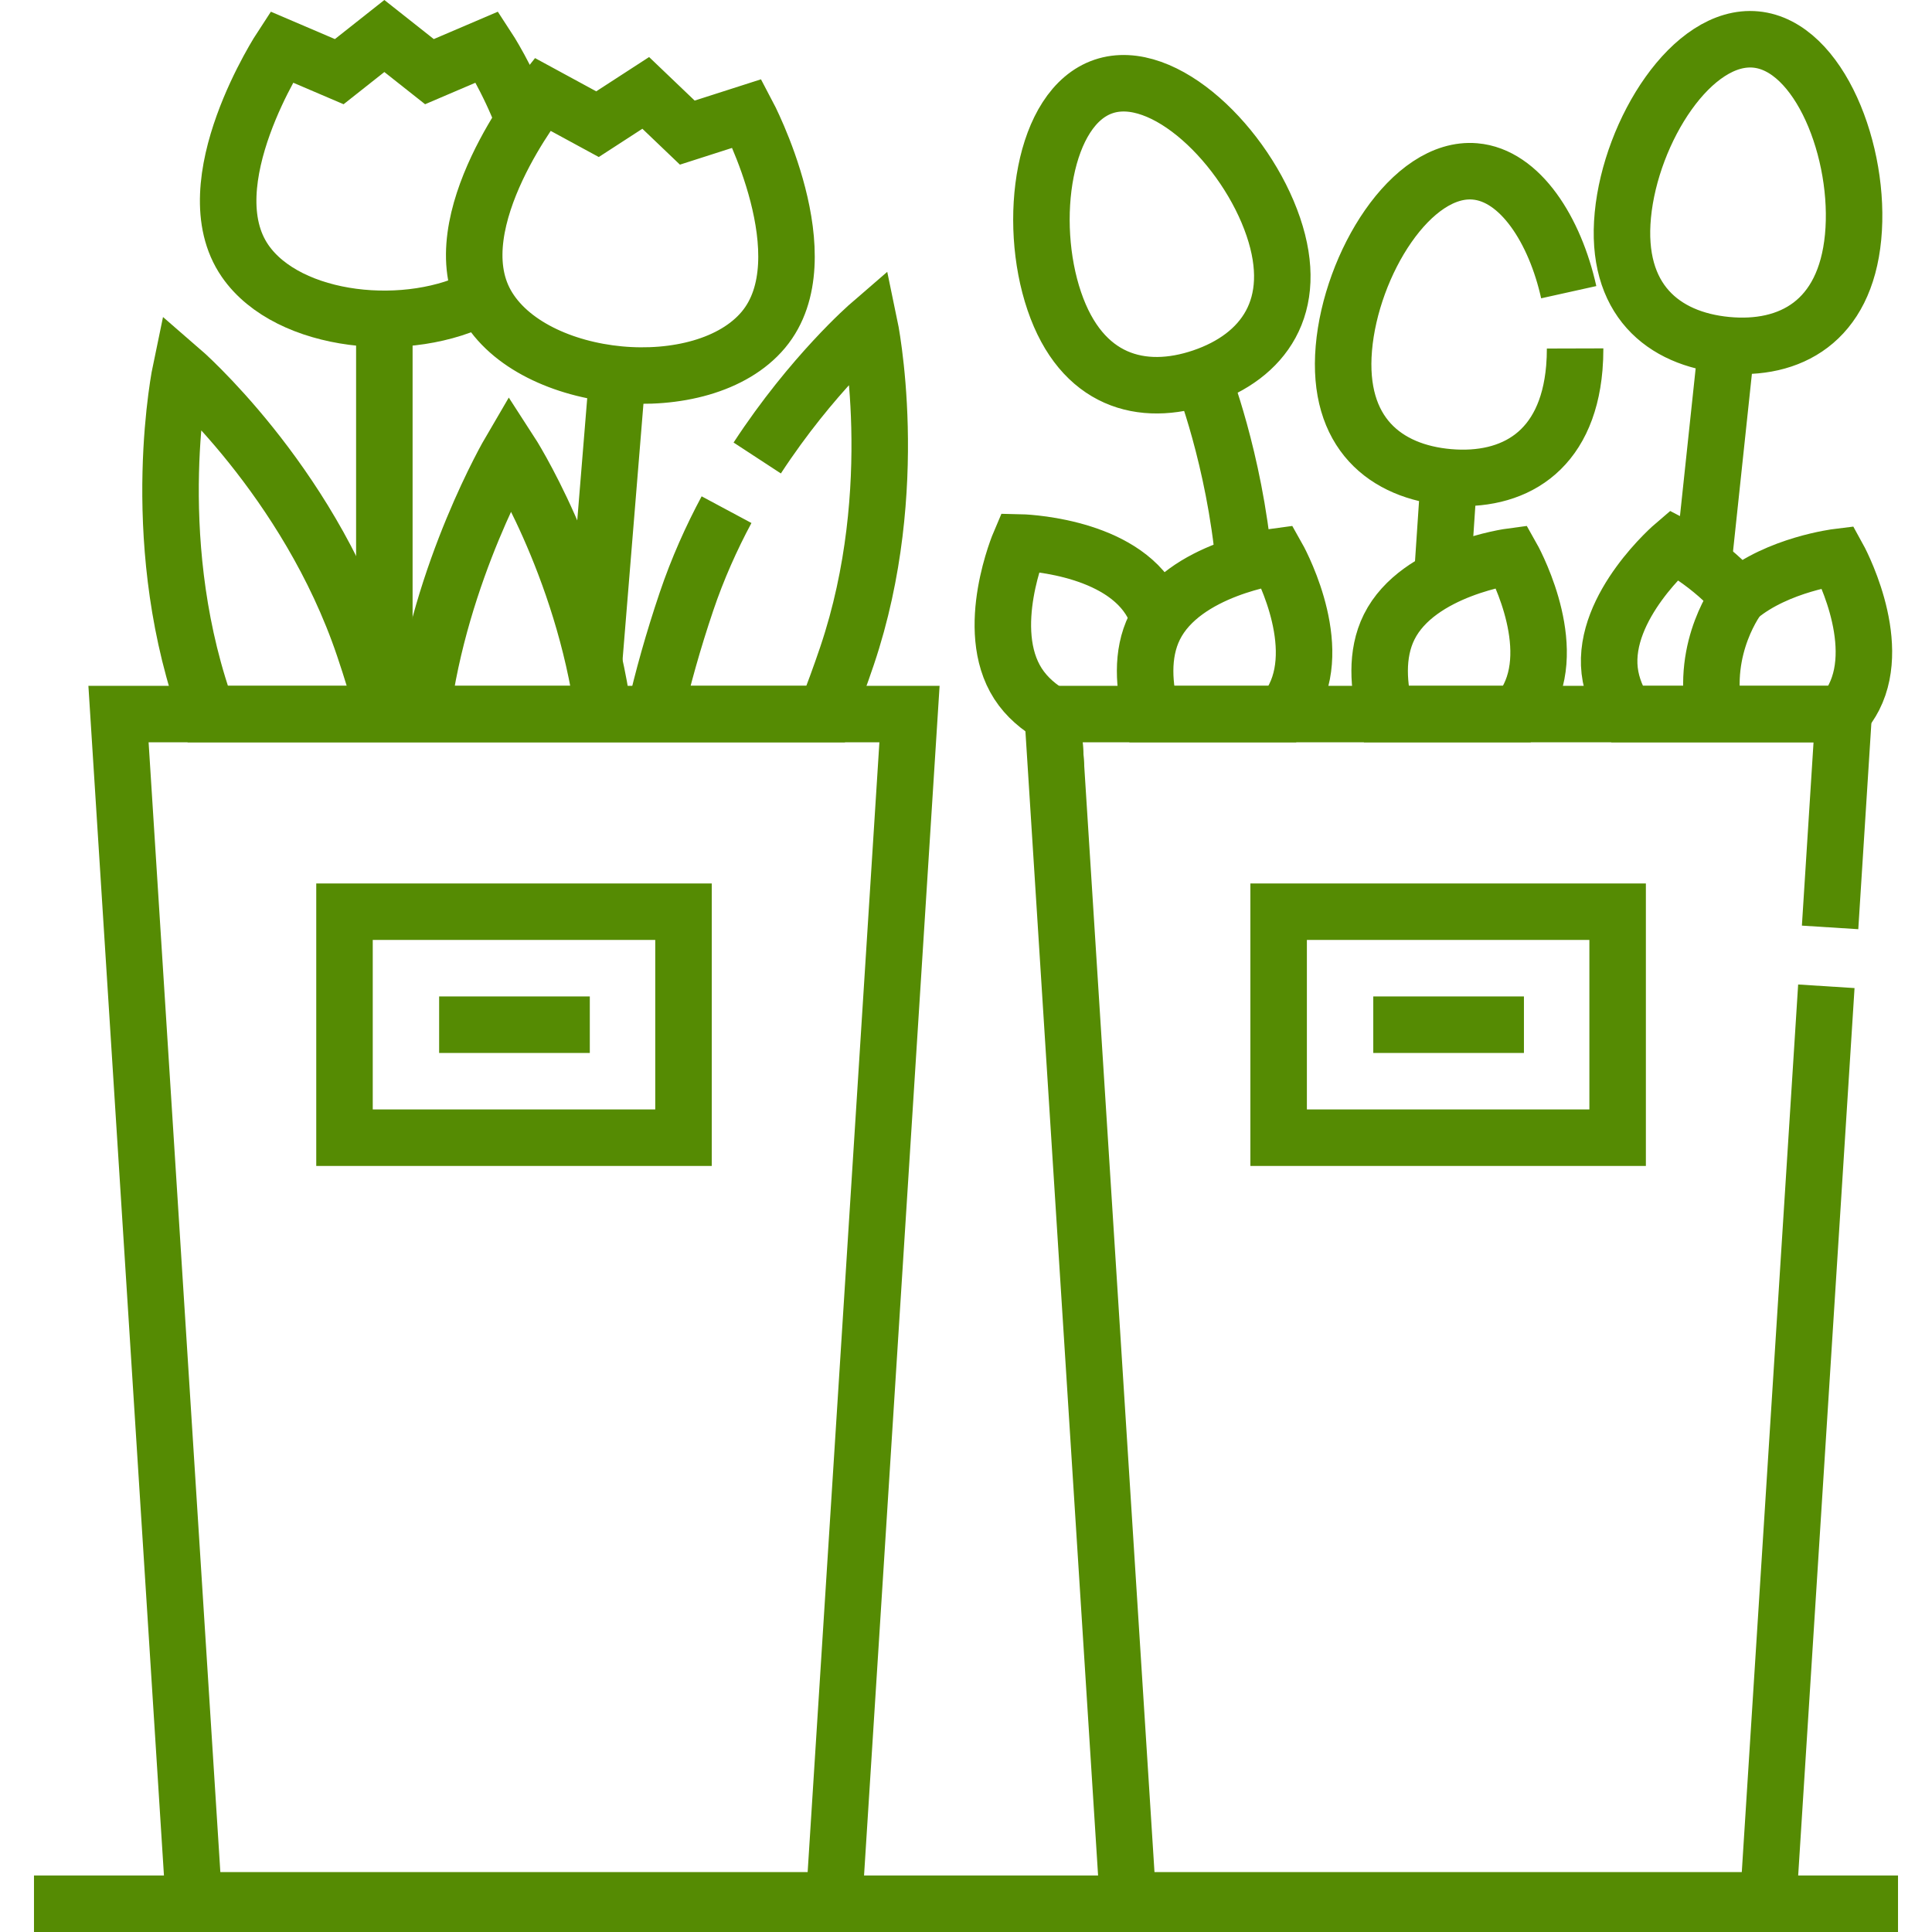 <svg width="512" height="512" viewBox="0 0 512 512" fill="none" xmlns="http://www.w3.org/2000/svg">
<path d="M116.375 271.555H156.304M192.54 135.067C188.546 142.524 184.87 150.689 181.91 159.459C178.42 169.793 175.607 179.838 173.476 189.235H218.822C220.836 184.148 222.718 179.011 224.468 173.828C239.504 129.294 230.413 86.008 230.413 86.008C230.413 86.008 215.197 99.155 200.674 121.373M91.295 241.609H181.134V301.501H91.295V241.609ZM55.044 189.234H101.855C100.218 183.249 98.406 177.314 96.421 171.436C81.385 126.902 47.917 97.985 47.917 97.985C47.917 97.985 38.826 141.272 53.862 185.806C54.251 186.959 54.647 188.098 55.044 189.234ZM159.948 189.234C154.436 149.334 135.158 119.617 135.158 119.617C135.158 119.617 116.582 151.314 111.776 189.234H159.948Z" stroke="#558B03" stroke-width="14.973" stroke-miterlimit="10"/>
<path d="M363.931 271.556H403.859M221.062 503.607H51.367L31.403 189.234H241.026L221.062 503.607ZM338.851 241.609H428.689V301.502H338.851V241.609Z" stroke="#558B03" stroke-width="14.973" stroke-miterlimit="10"/>
<path d="M484.001 261.376L468.618 503.607H298.923L278.958 189.234H488.582L484.992 245.773M138.794 31.941C134.648 20.902 129.106 12.451 129.106 12.451L113.806 18.991L101.855 9.543L89.905 18.991L74.604 12.451C74.604 12.451 50.825 48.651 64.944 69.136C76.398 85.755 108.561 88.889 127.833 78.543" stroke="#558B03" stroke-width="14.973" stroke-miterlimit="10"/>
<path d="M101.855 84.5V189.235M163.629 99.41L157.433 175.388M417.42 92.345C417.425 94.068 417.356 95.79 417.212 97.507C415.308 119.891 400.853 127.922 383.986 126.488M383.986 126.488C367.119 125.052 354.228 114.695 356.133 92.31C358.037 69.925 374.016 43.991 390.882 45.426C402.879 46.446 412.093 61.038 415.73 77.434M383.986 126.488L382.19 153.262M457.553 91.453C474.403 93.07 488.944 85.196 491.091 62.833C493.237 40.471 482.177 12.088 465.326 10.471C448.475 8.854 432.217 34.614 430.071 56.976C427.925 79.338 440.703 89.835 457.553 91.453ZM457.553 91.453L451.14 151.771M197.987 30.061L182.141 35.143L171.127 24.619L158.346 32.908L143.723 24.965C143.723 24.965 116.664 58.783 128.805 80.498C140.947 102.213 186.333 106.476 202.305 87.401C218.277 68.326 197.987 30.061 197.987 30.061ZM337.435 60.069C344.669 81.338 334.65 94.493 318.624 99.944C302.598 105.396 286.636 101.078 279.401 79.809C272.167 58.541 276.4 28.375 292.425 22.924C308.451 17.472 330.2 38.8 337.435 60.069Z" stroke="#558B03" stroke-width="14.973" stroke-miterlimit="10"/>
<path d="M318.624 99.943C318.624 99.943 327.128 121.477 329.705 149.461M307.139 164.151C306.523 162.262 305.697 160.439 304.598 158.734C295.258 144.258 270.282 143.752 270.282 143.752C270.282 143.752 260.45 166.717 269.79 181.193C272.101 184.774 275.371 187.498 278.98 189.573L278.959 189.234" stroke="#558B03" stroke-width="14.973" stroke-miterlimit="10"/>
<path d="M339.995 189.235C341.184 187.832 342.233 186.303 343.07 184.623C350.753 169.203 338.44 147.466 338.44 147.466C338.44 147.466 313.672 150.731 305.991 166.152C302.368 173.422 303.193 182.096 305.075 189.235H339.995ZM402.147 189.235C403.336 187.832 404.385 186.303 405.223 184.623C412.905 169.203 400.592 147.466 400.592 147.466C400.592 147.466 375.825 150.731 368.143 166.152C364.521 173.422 365.345 182.096 367.227 189.235H402.147ZM487.047 147.602C487.047 147.602 471.139 149.55 460.783 158.212C453.629 149.604 443.635 144.393 443.635 144.393C443.635 144.393 424.632 160.608 426.577 177.727C427.056 181.929 428.755 185.793 431.042 189.235H488.328C489.477 187.884 490.496 186.415 491.318 184.802C499.148 169.457 487.047 147.602 487.047 147.602Z" stroke="#558B03" stroke-width="14.973" stroke-miterlimit="10"/>
<path d="M460.782 158.213C460.782 158.213 450.65 171.237 454.346 189.235M9.006 504.513H502.994" stroke="#558B03" stroke-width="14.973" stroke-miterlimit="10"/>
</svg>
